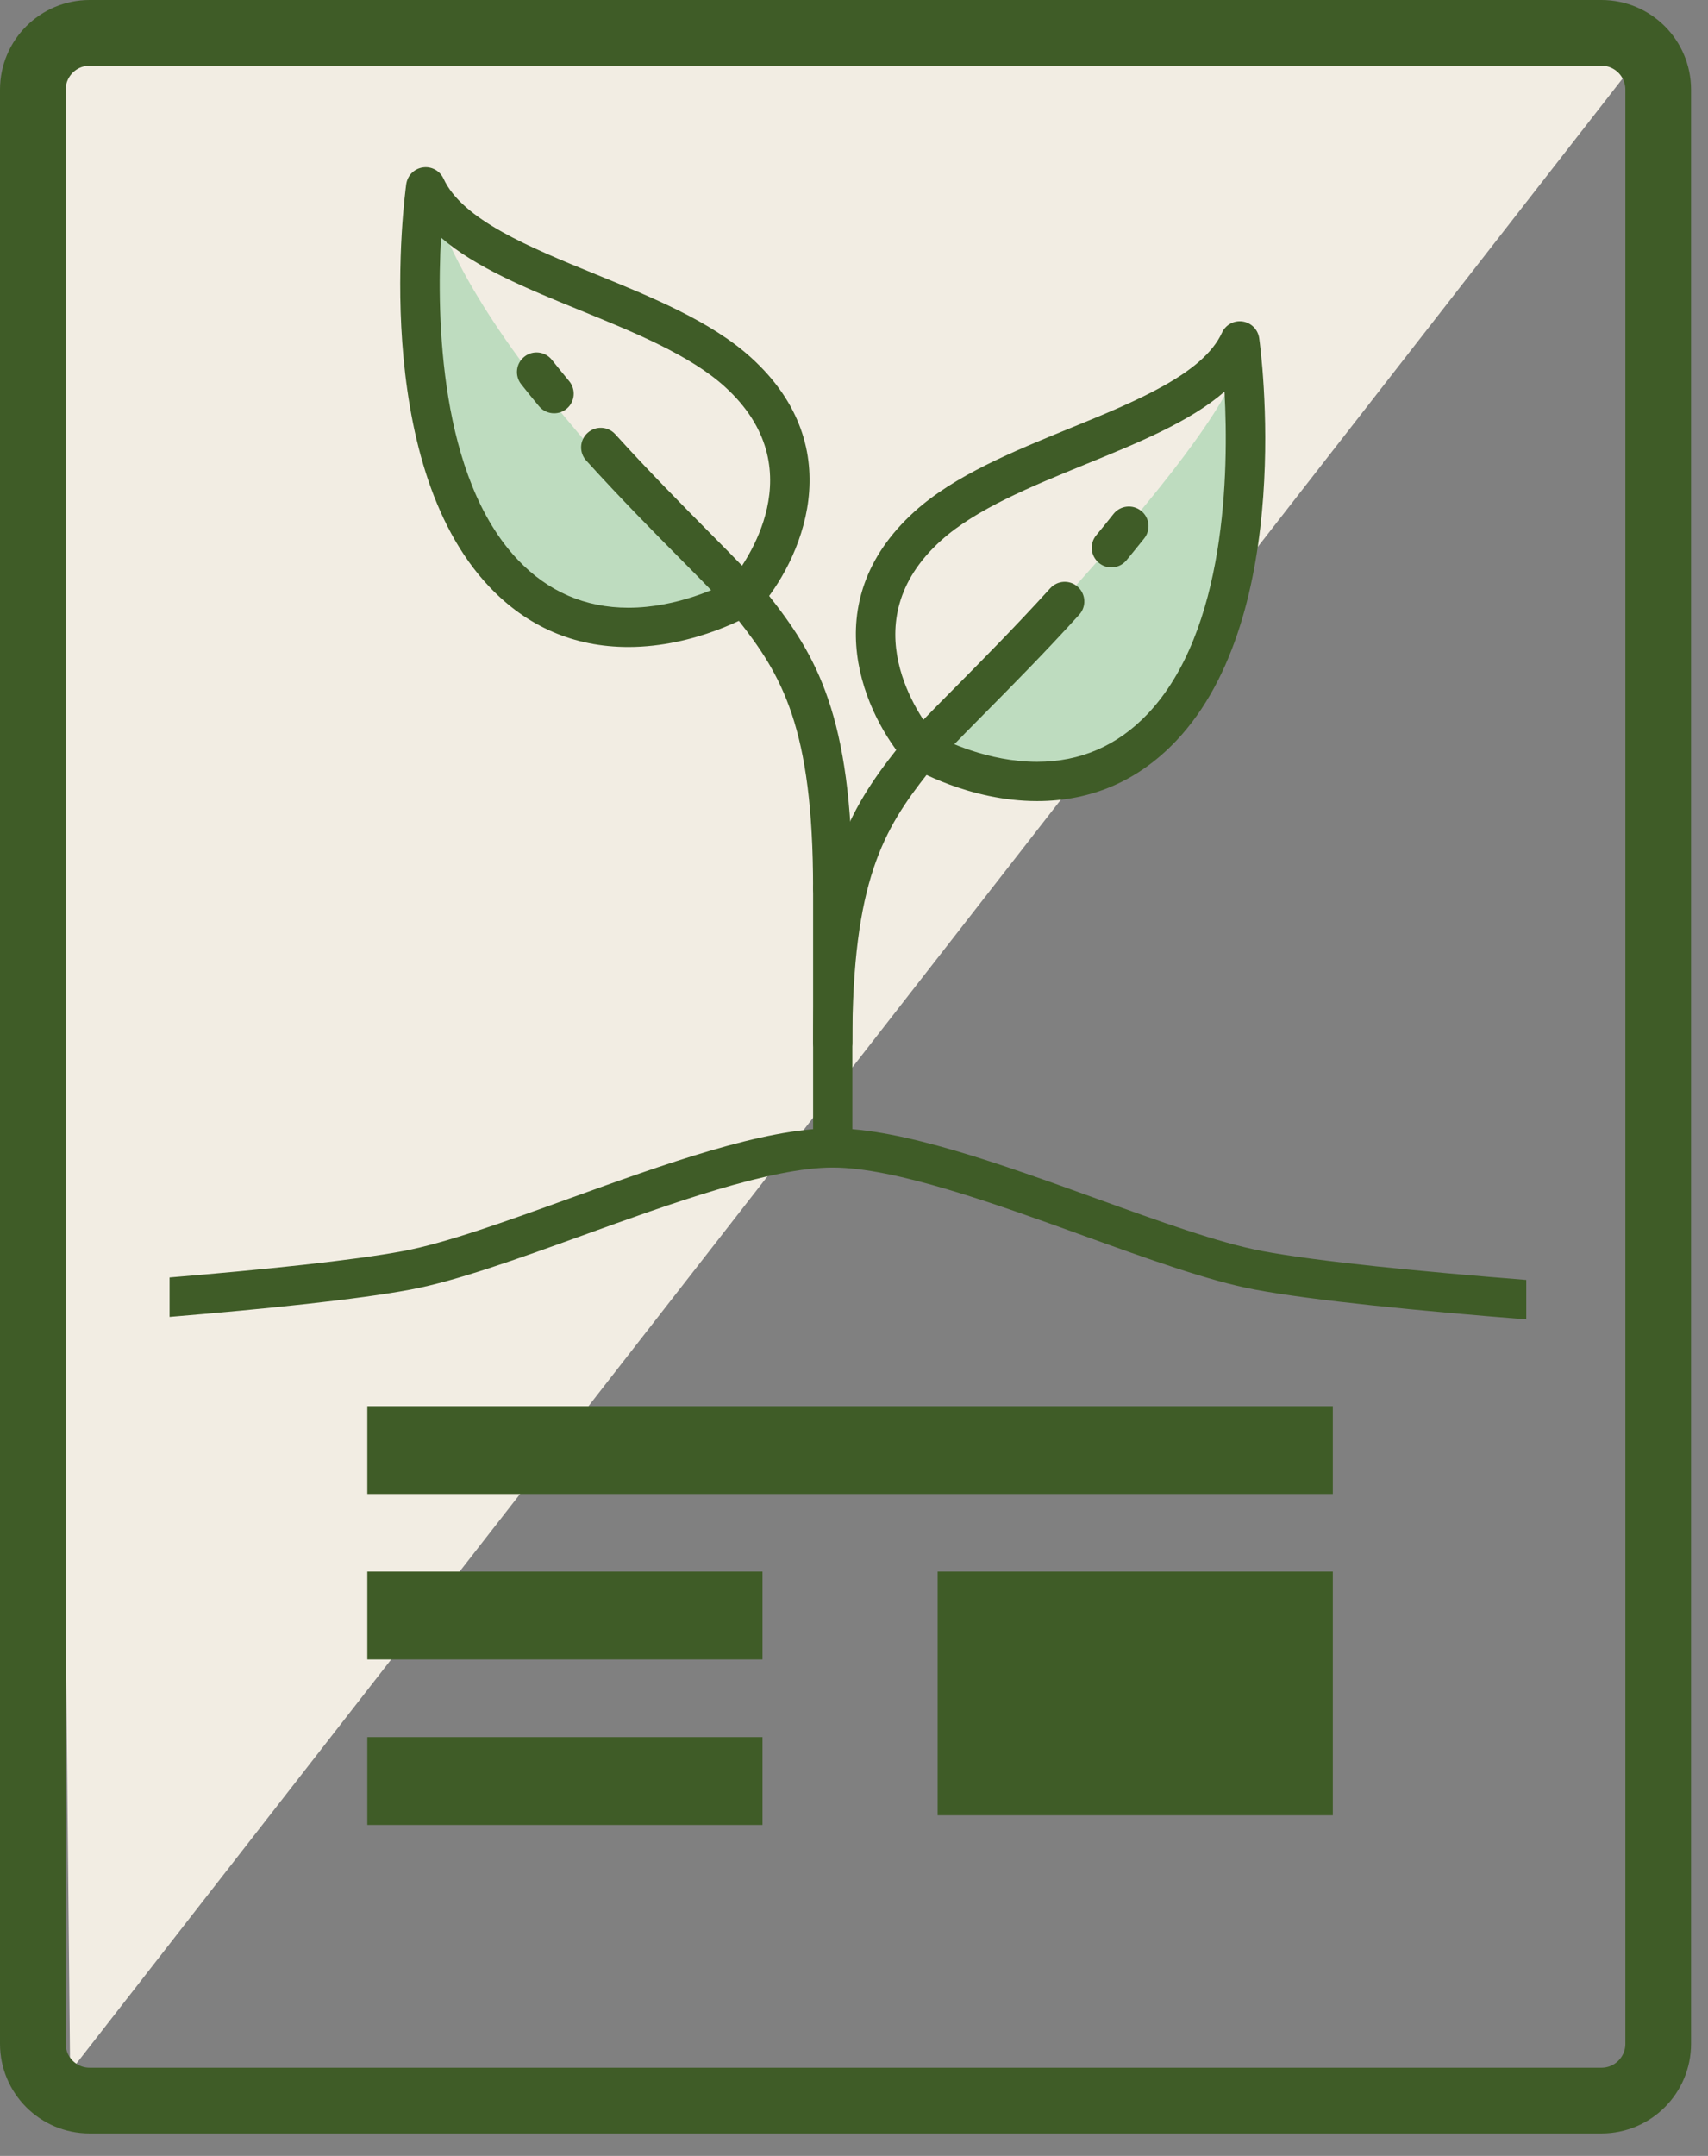 <?xml version="1.0" encoding="utf-8" ?>
<svg xmlns="http://www.w3.org/2000/svg" xmlns:xlink="http://www.w3.org/1999/xlink" width="65" height="82">
	<rect width="100%" height="100%" fill="#808080" stroke="none"/>
	<path fill="#F2EDE3" transform="translate(1.916 1.749)" d="M0 0L0.752 77.047L60.581 0.279L0 0Z" fill-rule="evenodd"/>
	<path fill="#BEDCBF" transform="translate(35.557 13.63)" d="M0 14.322C0 14.322 10.802 3.579 11.666 0C11.666 0 13.518 11.355 6.729 15.551C6.729 15.551 0.799 16.919 0 14.322" fill-rule="evenodd"/>
	<path fill="#BEDCBF" transform="translate(15.434 7.003)" d="M0.026 0C0.026 0 -1.205 21.066 13.255 16.314C13.255 16.314 3.525 7.737 1.18 1.073" fill-rule="evenodd"/>
	<path fill="#3F5C27" transform="translate(32.571 12.219)" d="M2.986 15.733C3.397 15.953 5.019 16.757 6.898 16.757C8.538 16.757 9.951 16.146 11.1 14.939C14.099 11.784 14.194 5.716 14.029 2.678C12.718 3.818 10.758 4.616 8.721 5.449C6.674 6.284 4.56 7.147 3.234 8.346C-0.221 11.468 2.47 15.102 2.986 15.733M6.898 18.251C4.306 18.251 2.209 17.012 2.12 16.96C2.055 16.92 1.996 16.87 1.946 16.814C0.358 15.026 -1.625 10.727 2.231 7.239C3.751 5.864 5.991 4.951 8.157 4.066C10.643 3.052 13.216 2.002 13.933 0.436C14.07 0.134 14.392 -0.04 14.718 0.008C15.047 0.056 15.303 0.315 15.349 0.643C15.41 1.071 16.754 11.153 12.181 15.968C10.741 17.481 8.964 18.251 6.898 18.251" fill-rule="evenodd"/>
	<path fill="#3F5C27" transform="translate(30.944 22.131)" d="M0.746 18.265C0.335 18.265 0 17.93 0 17.519C0 10.924 1.385 8.645 3.197 6.351C3.622 5.814 4.41 5.018 5.411 4.011C6.44 2.972 7.721 1.68 9.023 0.245C9.299 -0.06 9.771 -0.084 10.076 0.192C10.383 0.471 10.404 0.943 10.128 1.247C8.806 2.706 7.51 4.011 6.47 5.061C5.505 6.036 4.741 6.806 4.369 7.277C2.685 9.409 1.493 11.391 1.493 17.519C1.493 17.93 1.159 18.265 0.746 18.265" fill-rule="evenodd"/>
	<path fill="#3F5C27" transform="translate(41.548 19.266)" d="M0.745 2.315C0.578 2.315 0.41 2.259 0.271 2.143C-0.047 1.88 -0.092 1.41 0.171 1.093C0.393 0.825 0.612 0.556 0.828 0.282C1.084 -0.04 1.554 -0.094 1.876 0.162C2.2 0.417 2.254 0.886 1.998 1.21C1.774 1.491 1.547 1.769 1.321 2.045C1.173 2.224 0.96 2.315 0.745 2.315" fill-rule="evenodd"/>
	<path fill="#3F5C27" transform="translate(15.231 6.36)" d="M1.551 2.676C1.387 5.716 1.486 11.786 4.48 14.937C5.628 16.144 7.041 16.755 8.682 16.755C10.56 16.755 12.181 15.952 12.592 15.731C13.105 15.102 15.802 11.468 12.346 8.343C11.02 7.145 8.905 6.282 6.859 5.447C4.822 4.616 2.864 3.815 1.551 2.676M8.682 18.249L8.682 18.249C6.616 18.249 4.838 17.479 3.398 15.965C-1.175 11.153 0.17 1.069 0.229 0.643C0.275 0.314 0.532 0.056 0.86 0.008C1.187 -0.042 1.509 0.134 1.647 0.434C2.363 2 4.935 3.05 7.423 4.066C9.589 4.949 11.826 5.862 13.346 7.236C17.204 10.724 15.22 15.026 13.632 16.811C13.581 16.868 13.523 16.918 13.459 16.957C13.37 17.009 11.274 18.249 8.682 18.249" fill-rule="evenodd"/>
	<path fill="#3F5C27" transform="translate(22.116 16.271)" d="M9.573 18.265C9.162 18.265 8.827 17.932 8.827 17.519C8.827 11.392 7.635 9.409 5.951 7.277C5.579 6.806 4.816 6.036 3.85 5.061C2.81 4.013 1.516 2.706 0.194 1.247C-0.084 0.943 -0.061 0.471 0.244 0.195C0.55 -0.084 1.022 -0.06 1.298 0.245C2.599 1.68 3.881 2.972 4.91 4.011C5.909 5.018 6.698 5.816 7.122 6.353C8.934 8.645 10.32 10.924 10.32 17.519C10.32 17.932 9.986 18.265 9.573 18.265" fill-rule="evenodd"/>
	<path fill="#3F5C27" transform="translate(19.673 13.405)" d="M1.414 2.315C1.2 2.315 0.987 2.224 0.839 2.045C0.611 1.771 0.385 1.491 0.162 1.21C-0.094 0.886 -0.04 0.416 0.283 0.162C0.606 -0.095 1.076 -0.04 1.331 0.284C1.548 0.556 1.767 0.827 1.989 1.093C2.251 1.41 2.207 1.882 1.89 2.143C1.75 2.261 1.582 2.315 1.414 2.315" fill-rule="evenodd"/>
	<path fill="#3F5C27" transform="translate(30.944 33.045)" d="M0.746 11.362C0.335 11.362 0 11.029 0 10.616L0 0.745C0 0.333 0.335 0 0.746 0C1.159 0 1.493 0.333 1.493 0.745L1.493 10.616C1.493 11.029 1.159 11.362 0.746 11.362" fill-rule="evenodd"/>
	<path fill="#3F5C27" transform="translate(13.979 53.483)" d="M0 0L36.743 0L36.743 3.34L0 3.34L0 0Z"/>
	<path fill="#3F5C27" transform="translate(13.979 59.778)" d="M0 0L15.039 0L15.039 3.34L0 3.34L0 0Z"/>
	<path fill="#3F5C27" transform="translate(35.683 59.778)" d="M0 0L15.039 0L15.039 9.268L0 9.268L0 0Z"/>
	<path fill="#3F5C27" transform="translate(13.979 66.072)" d="M0 0L15.039 0L15.039 3.34L0 3.34L0 0Z"/>
	<path fill="#3F5C27" transform="translate(6.453 42.915)" d="M51.631 5.768C47.66 5.452 43.72 5.07 41.58 4.669C39.951 4.362 37.683 3.545 35.282 2.677C31.637 1.361 27.866 0 25.237 0C22.61 0 18.839 1.361 15.193 2.677C12.792 3.545 10.525 4.362 8.895 4.669C6.963 5.031 3.564 5.378 0 5.674L0 7.174C3.643 6.872 7.147 6.514 9.171 6.135C10.918 5.808 13.24 4.969 15.701 4.082C19.06 2.868 22.87 1.492 25.237 1.492C27.604 1.492 31.415 2.868 34.775 4.082C37.235 4.969 39.557 5.808 41.304 6.135C43.541 6.554 47.587 6.947 51.631 7.268L51.631 5.768Z" fill-rule="evenodd"/>
	<path fill="none" stroke="#3F5C27" stroke-width="2.5" stroke-linecap="round" stroke-linejoin="round" transform="translate(1.25 1.25)" d="M59.695 78.646L2.16 78.646C0.967 78.646 0 77.679 0 76.486L0 2.16C0 0.967 0.967 0 2.16 0L59.695 0C60.888 0 61.855 0.967 61.855 2.16L61.855 76.486C61.855 77.679 60.888 78.646 59.695 78.646Z" fill-rule="evenodd"/>
</svg>

